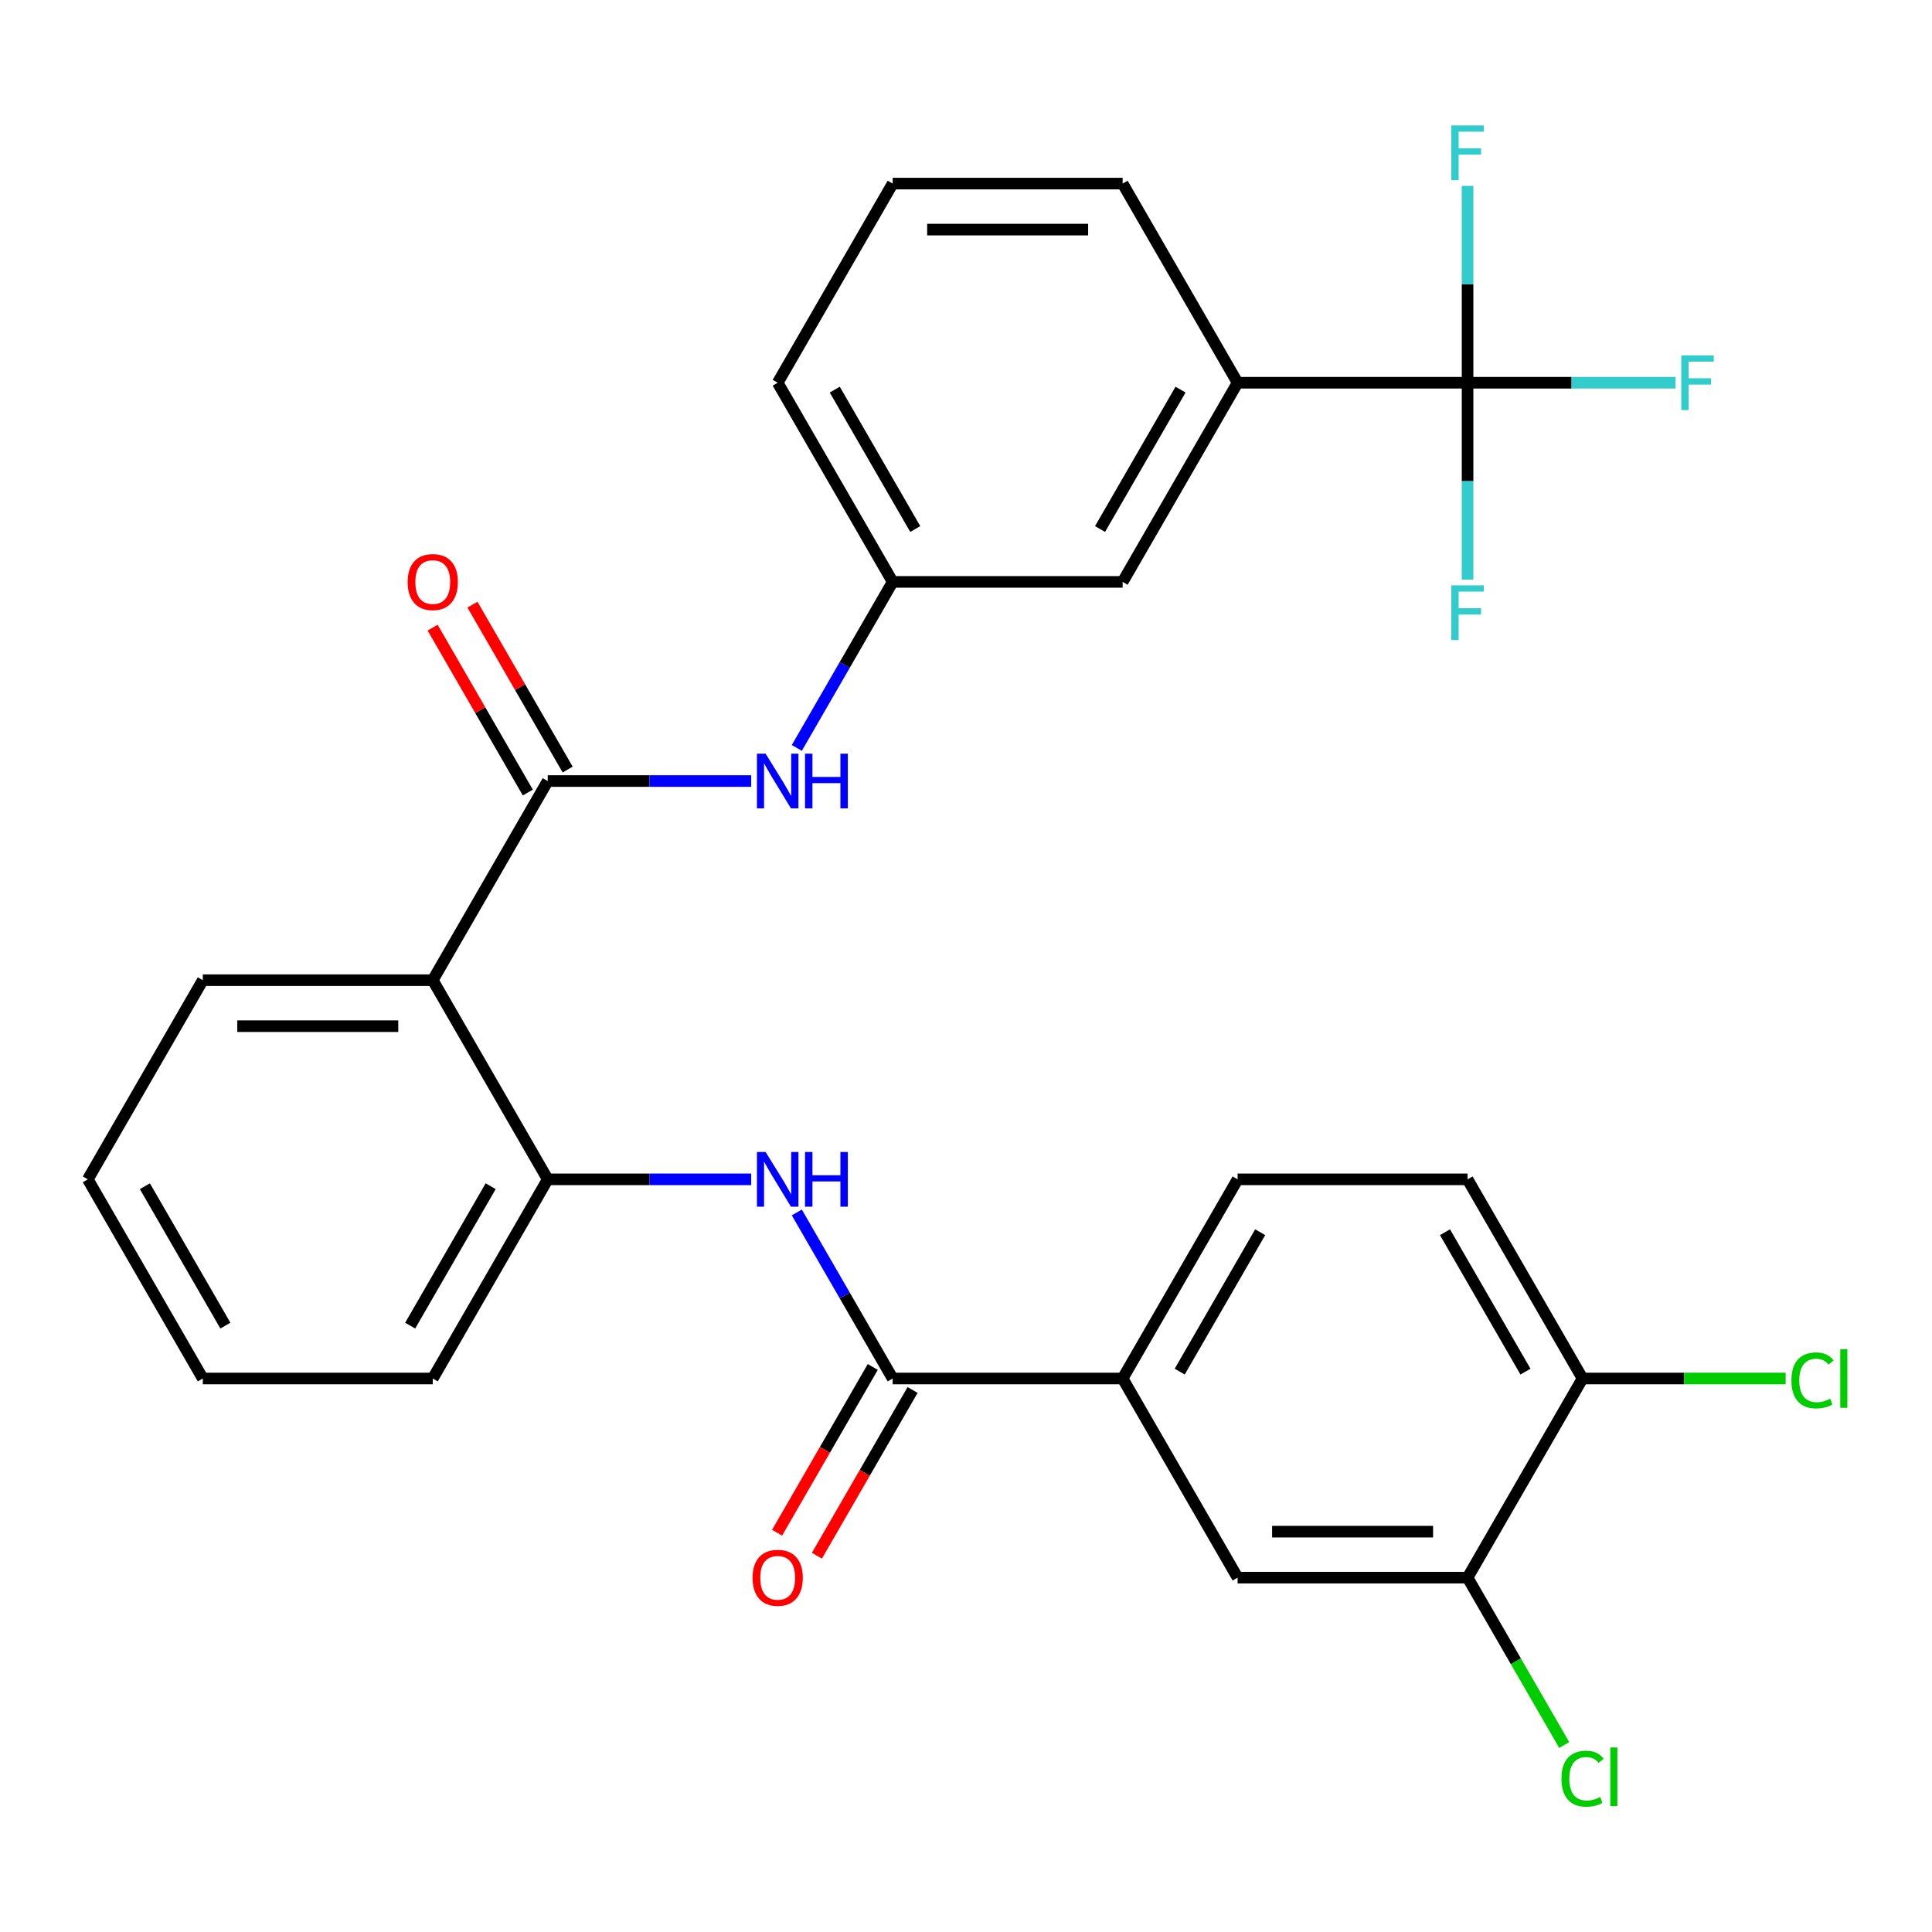 <?xml version='1.0' encoding='iso-8859-1'?>
<svg version='1.1' baseProfile='full'
              xmlns='http://www.w3.org/2000/svg'
                      xmlns:rdkit='http://www.rdkit.org/xml'
                      xmlns:xlink='http://www.w3.org/1999/xlink'
                  xml:space='preserve'
width='1000px' height='1000px' viewBox='0 0 1000 1000'>
<!-- END OF HEADER -->
<rect style='opacity:1.0;fill:#FFFFFF;stroke:none' width='1000' height='1000' x='0' y='0'> </rect>
<path class='bond-0' d='M 283.507,404.266 L 223.994,507.346' style='fill:none;fill-rule:evenodd;stroke:#000000;stroke-width:6px;stroke-linecap:butt;stroke-linejoin:miter;stroke-opacity:1' />
<path class='bond-5' d='M 283.507,404.266 L 336.162,404.266' style='fill:none;fill-rule:evenodd;stroke:#000000;stroke-width:6px;stroke-linecap:butt;stroke-linejoin:miter;stroke-opacity:1' />
<path class='bond-5' d='M 336.162,404.266 L 388.817,404.266' style='fill:none;fill-rule:evenodd;stroke:#0000FF;stroke-width:6px;stroke-linecap:butt;stroke-linejoin:miter;stroke-opacity:1' />
<path class='bond-10' d='M 293.815,398.315 L 269.178,355.643' style='fill:none;fill-rule:evenodd;stroke:#000000;stroke-width:6px;stroke-linecap:butt;stroke-linejoin:miter;stroke-opacity:1' />
<path class='bond-10' d='M 269.178,355.643 L 244.541,312.971' style='fill:none;fill-rule:evenodd;stroke:#FF0000;stroke-width:6px;stroke-linecap:butt;stroke-linejoin:miter;stroke-opacity:1' />
<path class='bond-10' d='M 273.199,410.218 L 248.562,367.546' style='fill:none;fill-rule:evenodd;stroke:#000000;stroke-width:6px;stroke-linecap:butt;stroke-linejoin:miter;stroke-opacity:1' />
<path class='bond-10' d='M 248.562,367.546 L 223.925,324.874' style='fill:none;fill-rule:evenodd;stroke:#FF0000;stroke-width:6px;stroke-linecap:butt;stroke-linejoin:miter;stroke-opacity:1' />
<path class='bond-4' d='M 223.994,507.346 L 283.507,610.426' style='fill:none;fill-rule:evenodd;stroke:#000000;stroke-width:6px;stroke-linecap:butt;stroke-linejoin:miter;stroke-opacity:1' />
<path class='bond-22' d='M 223.994,507.346 L 104.968,507.346' style='fill:none;fill-rule:evenodd;stroke:#000000;stroke-width:6px;stroke-linecap:butt;stroke-linejoin:miter;stroke-opacity:1' />
<path class='bond-22' d='M 206.14,531.151 L 122.822,531.151' style='fill:none;fill-rule:evenodd;stroke:#000000;stroke-width:6px;stroke-linecap:butt;stroke-linejoin:miter;stroke-opacity:1' />
<path class='bond-1' d='M 759.611,198.107 L 640.585,198.107' style='fill:none;fill-rule:evenodd;stroke:#000000;stroke-width:6px;stroke-linecap:butt;stroke-linejoin:miter;stroke-opacity:1' />
<path class='bond-16' d='M 759.611,198.107 L 813.427,198.107' style='fill:none;fill-rule:evenodd;stroke:#000000;stroke-width:6px;stroke-linecap:butt;stroke-linejoin:miter;stroke-opacity:1' />
<path class='bond-16' d='M 813.427,198.107 L 867.242,198.107' style='fill:none;fill-rule:evenodd;stroke:#33CCCC;stroke-width:6px;stroke-linecap:butt;stroke-linejoin:miter;stroke-opacity:1' />
<path class='bond-17' d='M 759.611,198.107 L 759.611,249.052' style='fill:none;fill-rule:evenodd;stroke:#000000;stroke-width:6px;stroke-linecap:butt;stroke-linejoin:miter;stroke-opacity:1' />
<path class='bond-17' d='M 759.611,249.052 L 759.611,299.998' style='fill:none;fill-rule:evenodd;stroke:#33CCCC;stroke-width:6px;stroke-linecap:butt;stroke-linejoin:miter;stroke-opacity:1' />
<path class='bond-18' d='M 759.611,198.107 L 759.611,147.162' style='fill:none;fill-rule:evenodd;stroke:#000000;stroke-width:6px;stroke-linecap:butt;stroke-linejoin:miter;stroke-opacity:1' />
<path class='bond-18' d='M 759.611,147.162 L 759.611,96.217' style='fill:none;fill-rule:evenodd;stroke:#33CCCC;stroke-width:6px;stroke-linecap:butt;stroke-linejoin:miter;stroke-opacity:1' />
<path class='bond-2' d='M 462.046,713.506 L 437.236,670.534' style='fill:none;fill-rule:evenodd;stroke:#000000;stroke-width:6px;stroke-linecap:butt;stroke-linejoin:miter;stroke-opacity:1' />
<path class='bond-2' d='M 437.236,670.534 L 412.426,627.561' style='fill:none;fill-rule:evenodd;stroke:#0000FF;stroke-width:6px;stroke-linecap:butt;stroke-linejoin:miter;stroke-opacity:1' />
<path class='bond-6' d='M 462.046,713.506 L 581.072,713.506' style='fill:none;fill-rule:evenodd;stroke:#000000;stroke-width:6px;stroke-linecap:butt;stroke-linejoin:miter;stroke-opacity:1' />
<path class='bond-14' d='M 451.738,707.554 L 426.974,750.446' style='fill:none;fill-rule:evenodd;stroke:#000000;stroke-width:6px;stroke-linecap:butt;stroke-linejoin:miter;stroke-opacity:1' />
<path class='bond-14' d='M 426.974,750.446 L 402.211,793.338' style='fill:none;fill-rule:evenodd;stroke:#FF0000;stroke-width:6px;stroke-linecap:butt;stroke-linejoin:miter;stroke-opacity:1' />
<path class='bond-14' d='M 472.354,719.457 L 447.59,762.349' style='fill:none;fill-rule:evenodd;stroke:#000000;stroke-width:6px;stroke-linecap:butt;stroke-linejoin:miter;stroke-opacity:1' />
<path class='bond-14' d='M 447.59,762.349 L 422.827,805.241' style='fill:none;fill-rule:evenodd;stroke:#FF0000;stroke-width:6px;stroke-linecap:butt;stroke-linejoin:miter;stroke-opacity:1' />
<path class='bond-3' d='M 388.817,610.426 L 336.162,610.426' style='fill:none;fill-rule:evenodd;stroke:#0000FF;stroke-width:6px;stroke-linecap:butt;stroke-linejoin:miter;stroke-opacity:1' />
<path class='bond-3' d='M 336.162,610.426 L 283.507,610.426' style='fill:none;fill-rule:evenodd;stroke:#000000;stroke-width:6px;stroke-linecap:butt;stroke-linejoin:miter;stroke-opacity:1' />
<path class='bond-23' d='M 283.507,610.426 L 223.994,713.506' style='fill:none;fill-rule:evenodd;stroke:#000000;stroke-width:6px;stroke-linecap:butt;stroke-linejoin:miter;stroke-opacity:1' />
<path class='bond-23' d='M 253.964,613.985 L 212.305,686.141' style='fill:none;fill-rule:evenodd;stroke:#000000;stroke-width:6px;stroke-linecap:butt;stroke-linejoin:miter;stroke-opacity:1' />
<path class='bond-12' d='M 412.426,387.131 L 437.236,344.159' style='fill:none;fill-rule:evenodd;stroke:#0000FF;stroke-width:6px;stroke-linecap:butt;stroke-linejoin:miter;stroke-opacity:1' />
<path class='bond-12' d='M 437.236,344.159 L 462.046,301.187' style='fill:none;fill-rule:evenodd;stroke:#000000;stroke-width:6px;stroke-linecap:butt;stroke-linejoin:miter;stroke-opacity:1' />
<path class='bond-9' d='M 581.072,713.506 L 640.585,816.585' style='fill:none;fill-rule:evenodd;stroke:#000000;stroke-width:6px;stroke-linecap:butt;stroke-linejoin:miter;stroke-opacity:1' />
<path class='bond-15' d='M 581.072,713.506 L 640.585,610.426' style='fill:none;fill-rule:evenodd;stroke:#000000;stroke-width:6px;stroke-linecap:butt;stroke-linejoin:miter;stroke-opacity:1' />
<path class='bond-15' d='M 610.615,709.946 L 652.274,637.79' style='fill:none;fill-rule:evenodd;stroke:#000000;stroke-width:6px;stroke-linecap:butt;stroke-linejoin:miter;stroke-opacity:1' />
<path class='bond-7' d='M 640.585,198.107 L 581.072,301.187' style='fill:none;fill-rule:evenodd;stroke:#000000;stroke-width:6px;stroke-linecap:butt;stroke-linejoin:miter;stroke-opacity:1' />
<path class='bond-7' d='M 611.042,201.666 L 569.383,273.822' style='fill:none;fill-rule:evenodd;stroke:#000000;stroke-width:6px;stroke-linecap:butt;stroke-linejoin:miter;stroke-opacity:1' />
<path class='bond-24' d='M 640.585,198.107 L 581.072,95.028' style='fill:none;fill-rule:evenodd;stroke:#000000;stroke-width:6px;stroke-linecap:butt;stroke-linejoin:miter;stroke-opacity:1' />
<path class='bond-8' d='M 759.611,816.585 L 640.585,816.585' style='fill:none;fill-rule:evenodd;stroke:#000000;stroke-width:6px;stroke-linecap:butt;stroke-linejoin:miter;stroke-opacity:1' />
<path class='bond-8' d='M 741.758,792.78 L 658.439,792.78' style='fill:none;fill-rule:evenodd;stroke:#000000;stroke-width:6px;stroke-linecap:butt;stroke-linejoin:miter;stroke-opacity:1' />
<path class='bond-11' d='M 759.611,816.585 L 819.125,713.506' style='fill:none;fill-rule:evenodd;stroke:#000000;stroke-width:6px;stroke-linecap:butt;stroke-linejoin:miter;stroke-opacity:1' />
<path class='bond-20' d='M 759.611,816.585 L 784.623,859.907' style='fill:none;fill-rule:evenodd;stroke:#000000;stroke-width:6px;stroke-linecap:butt;stroke-linejoin:miter;stroke-opacity:1' />
<path class='bond-20' d='M 784.623,859.907 L 809.635,903.229' style='fill:none;fill-rule:evenodd;stroke:#00CC00;stroke-width:6px;stroke-linecap:butt;stroke-linejoin:miter;stroke-opacity:1' />
<path class='bond-21' d='M 819.125,713.506 L 871.69,713.506' style='fill:none;fill-rule:evenodd;stroke:#000000;stroke-width:6px;stroke-linecap:butt;stroke-linejoin:miter;stroke-opacity:1' />
<path class='bond-21' d='M 871.69,713.506 L 924.255,713.506' style='fill:none;fill-rule:evenodd;stroke:#00CC00;stroke-width:6px;stroke-linecap:butt;stroke-linejoin:miter;stroke-opacity:1' />
<path class='bond-31' d='M 819.125,713.506 L 759.611,610.426' style='fill:none;fill-rule:evenodd;stroke:#000000;stroke-width:6px;stroke-linecap:butt;stroke-linejoin:miter;stroke-opacity:1' />
<path class='bond-31' d='M 789.582,709.946 L 747.922,637.79' style='fill:none;fill-rule:evenodd;stroke:#000000;stroke-width:6px;stroke-linecap:butt;stroke-linejoin:miter;stroke-opacity:1' />
<path class='bond-13' d='M 462.046,301.187 L 581.072,301.187' style='fill:none;fill-rule:evenodd;stroke:#000000;stroke-width:6px;stroke-linecap:butt;stroke-linejoin:miter;stroke-opacity:1' />
<path class='bond-26' d='M 462.046,301.187 L 402.533,198.107' style='fill:none;fill-rule:evenodd;stroke:#000000;stroke-width:6px;stroke-linecap:butt;stroke-linejoin:miter;stroke-opacity:1' />
<path class='bond-26' d='M 473.735,273.822 L 432.076,201.666' style='fill:none;fill-rule:evenodd;stroke:#000000;stroke-width:6px;stroke-linecap:butt;stroke-linejoin:miter;stroke-opacity:1' />
<path class='bond-19' d='M 640.585,610.426 L 759.611,610.426' style='fill:none;fill-rule:evenodd;stroke:#000000;stroke-width:6px;stroke-linecap:butt;stroke-linejoin:miter;stroke-opacity:1' />
<path class='bond-27' d='M 104.968,507.346 L 45.455,610.426' style='fill:none;fill-rule:evenodd;stroke:#000000;stroke-width:6px;stroke-linecap:butt;stroke-linejoin:miter;stroke-opacity:1' />
<path class='bond-30' d='M 223.994,713.506 L 104.968,713.506' style='fill:none;fill-rule:evenodd;stroke:#000000;stroke-width:6px;stroke-linecap:butt;stroke-linejoin:miter;stroke-opacity:1' />
<path class='bond-29' d='M 581.072,95.028 L 462.046,95.028' style='fill:none;fill-rule:evenodd;stroke:#000000;stroke-width:6px;stroke-linecap:butt;stroke-linejoin:miter;stroke-opacity:1' />
<path class='bond-29' d='M 563.218,118.833 L 479.9,118.833' style='fill:none;fill-rule:evenodd;stroke:#000000;stroke-width:6px;stroke-linecap:butt;stroke-linejoin:miter;stroke-opacity:1' />
<path class='bond-25' d='M 462.046,95.028 L 402.533,198.107' style='fill:none;fill-rule:evenodd;stroke:#000000;stroke-width:6px;stroke-linecap:butt;stroke-linejoin:miter;stroke-opacity:1' />
<path class='bond-28' d='M 45.455,610.426 L 104.968,713.506' style='fill:none;fill-rule:evenodd;stroke:#000000;stroke-width:6px;stroke-linecap:butt;stroke-linejoin:miter;stroke-opacity:1' />
<path class='bond-28' d='M 74.997,613.985 L 116.657,686.141' style='fill:none;fill-rule:evenodd;stroke:#000000;stroke-width:6px;stroke-linecap:butt;stroke-linejoin:miter;stroke-opacity:1' />
<path  class='atom-4' d='M 396.273 596.266
L 405.553 611.266
Q 406.473 612.746, 407.953 615.426
Q 409.433 618.106, 409.513 618.266
L 409.513 596.266
L 413.273 596.266
L 413.273 624.586
L 409.393 624.586
L 399.433 608.186
Q 398.273 606.266, 397.033 604.066
Q 395.833 601.866, 395.473 601.186
L 395.473 624.586
L 391.793 624.586
L 391.793 596.266
L 396.273 596.266
' fill='#0000FF'/>
<path  class='atom-4' d='M 416.673 596.266
L 420.513 596.266
L 420.513 608.306
L 434.993 608.306
L 434.993 596.266
L 438.833 596.266
L 438.833 624.586
L 434.993 624.586
L 434.993 611.506
L 420.513 611.506
L 420.513 624.586
L 416.673 624.586
L 416.673 596.266
' fill='#0000FF'/>
<path  class='atom-6' d='M 396.273 390.106
L 405.553 405.106
Q 406.473 406.586, 407.953 409.266
Q 409.433 411.946, 409.513 412.106
L 409.513 390.106
L 413.273 390.106
L 413.273 418.426
L 409.393 418.426
L 399.433 402.026
Q 398.273 400.106, 397.033 397.906
Q 395.833 395.706, 395.473 395.026
L 395.473 418.426
L 391.793 418.426
L 391.793 390.106
L 396.273 390.106
' fill='#0000FF'/>
<path  class='atom-6' d='M 416.673 390.106
L 420.513 390.106
L 420.513 402.146
L 434.993 402.146
L 434.993 390.106
L 438.833 390.106
L 438.833 418.426
L 434.993 418.426
L 434.993 405.346
L 420.513 405.346
L 420.513 418.426
L 416.673 418.426
L 416.673 390.106
' fill='#0000FF'/>
<path  class='atom-11' d='M 210.994 301.267
Q 210.994 294.467, 214.354 290.667
Q 217.714 286.867, 223.994 286.867
Q 230.274 286.867, 233.634 290.667
Q 236.994 294.467, 236.994 301.267
Q 236.994 308.147, 233.594 312.067
Q 230.194 315.947, 223.994 315.947
Q 217.754 315.947, 214.354 312.067
Q 210.994 308.187, 210.994 301.267
M 223.994 312.747
Q 228.314 312.747, 230.634 309.867
Q 232.994 306.947, 232.994 301.267
Q 232.994 295.707, 230.634 292.907
Q 228.314 290.067, 223.994 290.067
Q 219.674 290.067, 217.314 292.867
Q 214.994 295.667, 214.994 301.267
Q 214.994 306.987, 217.314 309.867
Q 219.674 312.747, 223.994 312.747
' fill='#FF0000'/>
<path  class='atom-15' d='M 389.533 816.665
Q 389.533 809.865, 392.893 806.065
Q 396.253 802.265, 402.533 802.265
Q 408.813 802.265, 412.173 806.065
Q 415.533 809.865, 415.533 816.665
Q 415.533 823.545, 412.133 827.465
Q 408.733 831.345, 402.533 831.345
Q 396.293 831.345, 392.893 827.465
Q 389.533 823.585, 389.533 816.665
M 402.533 828.145
Q 406.853 828.145, 409.173 825.265
Q 411.533 822.345, 411.533 816.665
Q 411.533 811.105, 409.173 808.305
Q 406.853 805.465, 402.533 805.465
Q 398.213 805.465, 395.853 808.265
Q 393.533 811.065, 393.533 816.665
Q 393.533 822.385, 395.853 825.265
Q 398.213 828.145, 402.533 828.145
' fill='#FF0000'/>
<path  class='atom-17' d='M 870.218 183.947
L 887.058 183.947
L 887.058 187.187
L 874.018 187.187
L 874.018 195.787
L 885.618 195.787
L 885.618 199.067
L 874.018 199.067
L 874.018 212.267
L 870.218 212.267
L 870.218 183.947
' fill='#33CCCC'/>
<path  class='atom-18' d='M 751.191 302.973
L 768.031 302.973
L 768.031 306.213
L 754.991 306.213
L 754.991 314.813
L 766.591 314.813
L 766.591 318.093
L 754.991 318.093
L 754.991 331.293
L 751.191 331.293
L 751.191 302.973
' fill='#33CCCC'/>
<path  class='atom-19' d='M 751.191 64.921
L 768.031 64.921
L 768.031 68.161
L 754.991 68.161
L 754.991 76.761
L 766.591 76.761
L 766.591 80.041
L 754.991 80.041
L 754.991 93.241
L 751.191 93.241
L 751.191 64.921
' fill='#33CCCC'/>
<path  class='atom-21' d='M 808.205 920.645
Q 808.205 913.605, 811.485 909.925
Q 814.805 906.205, 821.085 906.205
Q 826.925 906.205, 830.045 910.325
L 827.405 912.485
Q 825.125 909.485, 821.085 909.485
Q 816.805 909.485, 814.525 912.365
Q 812.285 915.205, 812.285 920.645
Q 812.285 926.245, 814.605 929.125
Q 816.965 932.005, 821.525 932.005
Q 824.645 932.005, 828.285 930.125
L 829.405 933.125
Q 827.925 934.085, 825.685 934.645
Q 823.445 935.205, 820.965 935.205
Q 814.805 935.205, 811.485 931.445
Q 808.205 927.685, 808.205 920.645
' fill='#00CC00'/>
<path  class='atom-21' d='M 833.485 904.485
L 837.165 904.485
L 837.165 934.845
L 833.485 934.845
L 833.485 904.485
' fill='#00CC00'/>
<path  class='atom-22' d='M 927.231 714.486
Q 927.231 707.446, 930.511 703.766
Q 933.831 700.046, 940.111 700.046
Q 945.951 700.046, 949.071 704.166
L 946.431 706.326
Q 944.151 703.326, 940.111 703.326
Q 935.831 703.326, 933.551 706.206
Q 931.311 709.046, 931.311 714.486
Q 931.311 720.086, 933.631 722.966
Q 935.991 725.846, 940.551 725.846
Q 943.671 725.846, 947.311 723.966
L 948.431 726.966
Q 946.951 727.926, 944.711 728.486
Q 942.471 729.046, 939.991 729.046
Q 933.831 729.046, 930.511 725.286
Q 927.231 721.526, 927.231 714.486
' fill='#00CC00'/>
<path  class='atom-22' d='M 952.511 698.326
L 956.191 698.326
L 956.191 728.686
L 952.511 728.686
L 952.511 698.326
' fill='#00CC00'/>
</svg>
